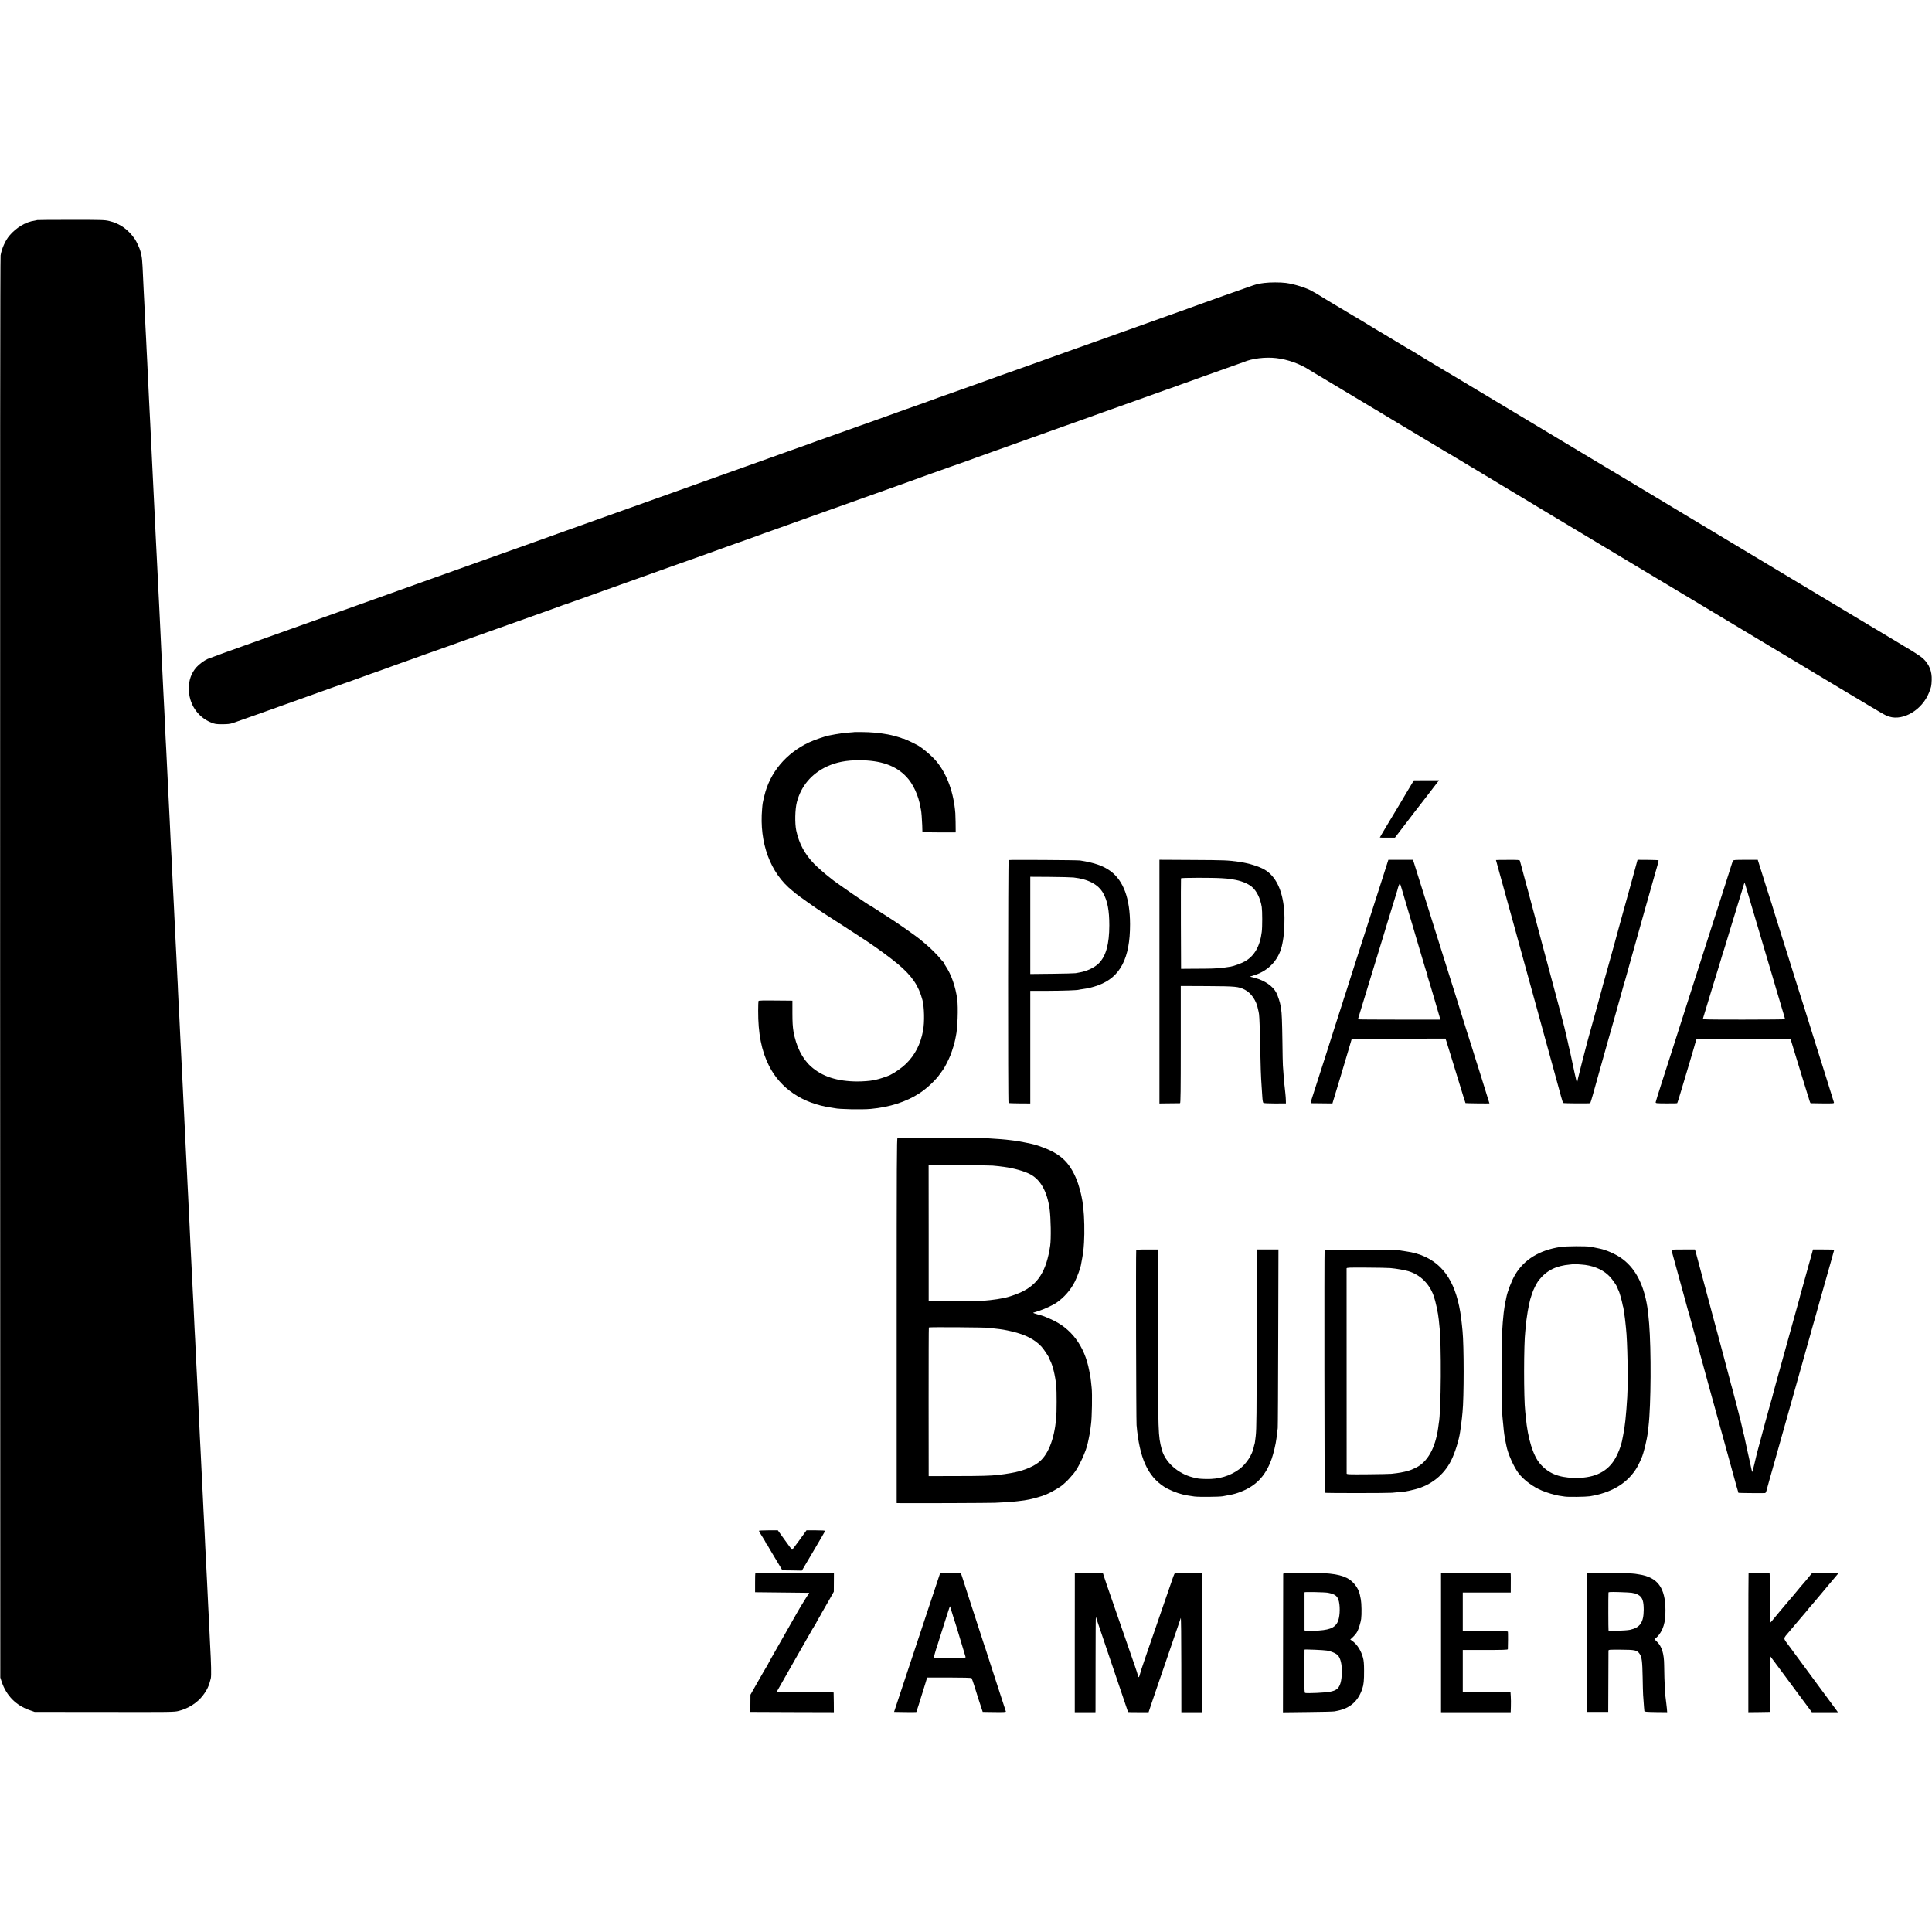 <?xml version="1.0" standalone="no"?>
<!DOCTYPE svg PUBLIC "-//W3C//DTD SVG 20010904//EN"
 "http://www.w3.org/TR/2001/REC-SVG-20010904/DTD/svg10.dtd">
<svg version="1.0" xmlns="http://www.w3.org/2000/svg"
 width="3261pt" height="3261pt" viewBox="0 0 3261 3261"
 preserveAspectRatio="xMidYMid meet">
<g transform="translate(0,3261) scale(0.1,-0.1)"
fill="#000000" stroke="none">
<path d="M629 28896 c-2 -2 -22 -6 -44 -10 -150 -21 -310 -116 -425 -252 -69
-81 -131 -220 -150 -334 -7 -46 -10 -3547 -8 -12035 l3 -11970 23 -70 c79
-237 244 -403 477 -482 l80 -28 1175 -1 c1135 -2 1178 -2 1255 17 163 40 318
139 411 263 71 93 104 166 132 286 11 47 7 234 -13 599 -3 42 -7 137 -10 211
-3 74 -8 167 -10 205 -2 39 -7 127 -10 195 -9 188 -14 304 -20 420 -13 246
-15 290 -20 395 -3 61 -7 148 -10 195 -2 47 -7 146 -10 220 -3 74 -8 167 -10
205 -2 39 -6 124 -10 190 -3 66 -8 161 -10 210 -7 137 -15 288 -20 405 -2 58
-7 150 -10 205 -3 55 -7 147 -10 205 -3 58 -7 152 -11 210 -3 58 -7 146 -9
195 -4 98 -12 266 -20 415 -5 92 -8 148 -20 410 -6 130 -12 242 -20 395 -2 50
-7 149 -10 220 -3 72 -8 164 -11 205 -2 41 -6 130 -9 197 -3 67 -7 155 -9 195
-3 40 -8 136 -11 213 -4 77 -8 168 -10 201 -2 34 -7 124 -10 200 -3 77 -8 168
-10 204 -2 36 -7 133 -11 215 -4 83 -8 173 -9 200 -1 28 -5 113 -9 190 -4 77
-9 176 -11 220 -2 44 -7 139 -10 210 -4 72 -8 159 -10 195 -2 36 -7 130 -10
210 -3 80 -8 168 -10 195 -2 28 -7 118 -10 200 -3 83 -8 177 -10 210 -2 33 -7
123 -10 200 -3 77 -7 172 -10 210 -3 39 -7 126 -10 195 -3 69 -7 166 -10 215
-3 50 -7 140 -10 200 -3 61 -7 151 -10 200 -8 157 -16 317 -20 405 -2 47 -6
130 -9 185 -3 55 -8 159 -11 230 -3 72 -8 155 -10 185 -2 30 -6 123 -10 205
-3 83 -7 179 -10 215 -2 36 -6 130 -10 210 -3 80 -8 172 -10 205 -2 33 -7 121
-10 195 -11 228 -14 281 -20 410 -3 69 -8 163 -10 210 -10 199 -16 320 -20
395 -2 44 -7 141 -10 215 -3 74 -8 169 -10 210 -3 41 -7 125 -10 185 -3 61 -7
155 -10 210 -3 55 -7 152 -10 215 -3 63 -8 153 -10 200 -8 153 -15 293 -20
405 -3 61 -7 153 -10 205 -5 107 -13 255 -20 410 -3 58 -7 141 -10 185 -2 44
-7 143 -10 220 -3 77 -8 172 -10 210 -5 87 -16 296 -20 395 -4 94 -15 322 -20
415 -3 39 -7 133 -11 210 -7 157 -9 207 -18 380 -10 202 -16 315 -21 435 -3
63 -7 151 -10 195 -2 44 -7 136 -10 205 -3 69 -7 161 -10 205 -3 44 -7 134
-10 200 -3 66 -7 154 -10 195 -2 41 -6 131 -10 200 -3 69 -8 168 -10 220 -3
52 -7 140 -10 195 -4 102 -12 249 -20 410 -3 50 -7 142 -10 205 -3 63 -8 156
-10 205 -2 50 -7 144 -10 210 -3 66 -7 156 -10 200 -2 44 -7 139 -10 210 -4
72 -8 159 -10 195 -2 36 -6 126 -10 200 -3 74 -8 169 -10 210 -3 41 -7 131
-10 200 -3 69 -8 168 -10 220 -3 52 -7 140 -10 195 -3 55 -7 141 -9 190 -3 50
-8 144 -11 210 -3 66 -8 161 -10 210 -3 50 -7 142 -10 205 -3 63 -7 151 -10
195 -2 44 -7 139 -10 210 -14 325 -17 350 -45 455 -14 52 -64 161 -94 205
-113 164 -255 264 -435 306 -77 18 -121 19 -646 19 -309 0 -564 -2 -566 -4z"/>
<path d="M21345 27835 c-98 -13 -127 -20 -195 -42 -58 -18 -934 -330 -980
-348 -33 -13 -178 -66 -445 -160 -194 -69 -628 -224 -665 -238 -8 -3 -53 -19
-100 -35 -47 -17 -143 -51 -214 -77 -71 -25 -357 -127 -635 -226 -278 -99
-528 -188 -556 -199 -27 -10 -95 -35 -150 -54 -55 -19 -176 -62 -270 -96 -93
-34 -197 -70 -230 -81 -33 -11 -69 -24 -80 -29 -11 -5 -92 -34 -180 -65 -88
-31 -185 -66 -215 -77 -30 -11 -122 -44 -205 -73 -366 -129 -472 -167 -505
-180 -46 -18 -125 -46 -435 -155 -143 -51 -269 -96 -280 -101 -11 -4 -121 -44
-245 -88 -124 -44 -250 -88 -280 -99 -30 -11 -158 -57 -285 -102 -126 -45
-237 -84 -245 -87 -8 -3 -19 -7 -25 -9 -14 -4 -233 -82 -275 -99 -19 -7 -82
-30 -140 -50 -58 -20 -127 -45 -155 -55 -27 -10 -178 -65 -335 -120 -157 -56
-346 -123 -420 -150 -186 -67 -535 -191 -715 -255 -202 -71 -674 -240 -755
-270 -77 -28 -529 -189 -855 -305 -126 -45 -259 -92 -295 -105 -92 -34 -965
-346 -1145 -410 -82 -29 -244 -86 -360 -128 -255 -92 -625 -224 -1210 -432
-242 -86 -456 -162 -475 -170 -19 -8 -107 -39 -195 -70 -210 -74 -808 -288
-915 -327 -90 -33 -499 -178 -585 -208 -44 -16 -138 -49 -210 -75 -122 -44
-192 -69 -540 -193 -412 -146 -814 -292 -840 -304 -59 -26 -146 -91 -191 -142
-84 -96 -127 -214 -127 -356 -1 -258 145 -481 378 -576 63 -25 82 -28 185 -28
89 0 130 4 180 20 59 19 696 246 1155 411 193 70 363 131 540 193 202 70 540
191 575 205 19 8 89 33 155 55 66 23 129 46 140 50 11 5 92 35 180 66 222 78
382 136 500 179 55 20 107 38 115 40 8 2 148 52 310 110 162 59 331 119 375
135 186 65 382 135 730 260 562 200 726 259 770 276 22 9 47 18 55 19 8 2 123
43 255 90 132 48 308 111 390 140 83 29 366 130 630 225 264 94 509 182 545
195 169 58 837 297 855 305 11 5 67 25 125 45 58 20 128 45 155 55 28 10 97
35 155 55 58 20 123 44 145 52 85 32 114 43 230 83 66 23 129 45 140 50 11 5
193 70 405 145 212 75 401 142 420 150 36 14 460 165 610 217 47 16 108 38
135 48 48 18 507 182 720 257 55 19 109 39 120 44 11 4 85 31 165 59 80 28
213 75 295 105 83 29 222 78 310 109 88 32 169 61 180 66 11 4 49 18 85 30 36
12 74 26 85 30 11 5 29 11 40 15 133 47 333 118 700 250 242 86 496 177 565
202 69 25 136 48 150 53 14 4 75 26 135 48 98 36 452 163 845 302 135 48 313
112 550 197 69 24 139 49 155 54 17 5 39 13 50 18 11 5 103 39 205 74 102 36
196 70 210 76 14 5 102 37 197 70 94 33 189 67 210 75 21 8 92 33 158 56 66
23 129 45 140 50 137 59 363 87 544 66 196 -22 408 -98 570 -205 14 -9 35 -22
46 -28 11 -6 195 -116 408 -244 213 -129 404 -243 423 -254 19 -11 155 -92
301 -180 146 -88 281 -169 299 -180 19 -11 142 -85 275 -165 132 -80 257 -154
277 -166 20 -11 85 -50 143 -86 59 -36 113 -68 120 -72 8 -3 28 -15 44 -25 17
-10 370 -222 785 -471 415 -249 771 -463 790 -475 36 -23 700 -421 735 -441
11 -6 142 -84 290 -174 149 -89 284 -170 300 -180 17 -9 197 -117 400 -240
204 -122 384 -231 402 -241 18 -10 139 -83 270 -162 283 -170 1991 -1195 2030
-1218 16 -9 321 -191 678 -406 709 -425 696 -418 764 -439 240 -74 557 117
671 406 37 92 41 111 45 210 6 150 -41 267 -146 366 -37 34 -176 125 -314 204
-16 10 -61 36 -99 60 -38 23 -83 50 -100 60 -17 9 -197 118 -401 240 -203 123
-383 231 -400 240 -16 10 -106 63 -200 120 -93 57 -183 111 -200 120 -16 9
-106 63 -200 120 -93 57 -183 111 -200 120 -16 10 -691 415 -1500 900 -808
485 -1486 892 -1506 904 -20 11 -246 147 -503 301 -256 154 -478 287 -493 296
-16 9 -239 144 -498 299 -258 156 -487 292 -507 304 -20 12 -205 122 -410 246
-205 124 -385 232 -400 240 -15 8 -146 86 -290 173 -145 87 -272 164 -283 170
-11 7 -39 24 -62 40 -23 15 -44 27 -46 27 -3 0 -132 77 -287 170 -155 94 -284
170 -285 170 -2 0 -65 38 -140 85 -75 47 -138 85 -140 85 -2 0 -119 70 -260
155 -142 85 -259 155 -260 155 -2 0 -65 38 -140 85 -75 47 -138 85 -141 85 -2
0 -21 11 -42 23 -85 54 -303 123 -447 142 -92 12 -269 12 -360 0z"/>
<path d="M14427 20254 c-1 -1 -40 -5 -87 -8 -112 -9 -161 -15 -245 -31 -38 -8
-86 -17 -105 -20 -55 -9 -258 -79 -335 -116 -390 -184 -662 -511 -754 -904
-30 -126 -29 -121 -37 -215 -51 -576 137 -1086 511 -1385 28 -22 52 -43 55
-46 17 -18 377 -273 466 -329 104 -66 639 -412 739 -479 188 -126 399 -281
525 -387 234 -197 346 -362 410 -604 31 -120 37 -373 10 -515 -42 -230 -136
-412 -289 -562 -67 -65 -188 -150 -271 -190 -47 -22 -183 -67 -235 -77 -16 -4
-41 -9 -55 -11 -45 -10 -173 -19 -255 -19 -343 1 -598 83 -789 255 -146 131
-249 340 -293 589 -13 78 -18 157 -18 312 l0 208 -95 1 c-454 4 -473 4 -478
-9 -2 -7 -5 -79 -5 -160 -2 -385 56 -680 183 -931 195 -387 570 -638 1055
-707 22 -3 47 -7 55 -9 69 -18 459 -26 609 -12 317 29 600 120 821 265 130 84
281 228 352 334 16 23 35 49 42 58 23 26 94 165 125 241 31 77 76 223 84 274
3 17 8 41 11 55 29 124 42 480 23 625 -29 214 -100 417 -198 563 -16 24 -29
47 -29 52 0 4 -3 10 -7 12 -5 2 -26 26 -48 53 -47 59 -159 172 -234 235 -29
25 -63 54 -75 64 -93 82 -445 328 -676 471 -52 33 -116 74 -142 92 -26 18 -50
33 -53 33 -17 0 -623 418 -663 457 -8 7 -30 25 -50 40 -56 42 -181 152 -241
213 -156 160 -254 341 -301 560 -26 122 -21 361 10 480 71 273 248 482 511
604 157 72 327 105 544 104 363 -1 613 -89 793 -278 113 -118 205 -317 237
-510 3 -19 8 -42 10 -50 7 -27 17 -153 21 -260 1 -58 3 -108 3 -112 1 -5 127
-8 281 -8 l280 0 1 23 c1 40 -3 261 -6 300 -27 348 -139 658 -317 874 -74 90
-241 232 -323 276 -125 65 -245 120 -245 110 0 -3 -6 -1 -12 4 -13 10 -185 58
-243 67 -173 29 -274 38 -443 40 -63 0 -114 0 -115 0z"/>
<path d="M23745 19239 c-66 -111 -130 -218 -141 -238 -12 -20 -87 -145 -168
-279 -80 -134 -146 -245 -146 -248 0 -2 57 -4 128 -3 l127 0 130 170 c72 94
157 205 189 247 33 42 120 156 195 252 74 96 156 203 183 238 l48 62 -212 0
-213 -1 -120 -200z"/>
<path d="M17025 18093 c-11 -3 -13 -4089 -2 -4100 4 -3 88 -7 187 -7 l180 -1
0 951 0 950 283 0 c270 1 511 9 539 19 7 2 31 7 53 9 104 14 178 32 275 67
369 136 535 455 534 1029 -1 435 -110 732 -328 895 -122 90 -275 144 -516 181
-45 7 -1186 14 -1205 7z m1095 -294 c249 -28 417 -117 500 -264 73 -130 104
-292 104 -545 -1 -317 -56 -518 -178 -640 -70 -71 -203 -134 -326 -154 -19 -3
-48 -9 -65 -12 -16 -3 -195 -8 -397 -10 l-368 -4 0 820 0 821 328 -2 c180 -1
361 -6 402 -10z"/>
<path d="M19570 16041 l0 -2056 167 2 c93 0 174 2 181 2 9 1 12 206 12 990 l0
989 448 -2 c486 -3 525 -7 633 -61 109 -56 197 -186 223 -330 3 -14 7 -33 10
-43 10 -33 16 -139 21 -367 14 -621 17 -706 30 -895 2 -36 7 -110 11 -165 3
-62 11 -104 18 -110 8 -6 89 -10 197 -10 l184 1 -1 49 c0 28 -4 79 -8 115 -4
36 -9 88 -12 115 -3 28 -7 61 -9 75 -2 14 -7 75 -10 135 -4 61 -9 128 -11 150
-2 22 -6 202 -8 400 -5 344 -11 491 -21 545 -3 13 -7 42 -10 63 -9 58 -44 165
-72 221 -56 110 -195 206 -365 251 l-81 21 84 27 c246 80 417 274 464 529 3
18 7 40 9 48 25 138 34 356 21 520 -28 337 -142 572 -331 682 -94 55 -274 110
-434 132 -193 26 -222 28 -792 31 l-548 3 0 -2057z m1060 1745 c52 -3 106 -8
120 -10 14 -3 43 -7 65 -11 123 -18 244 -65 313 -122 82 -67 146 -198 169
-343 10 -70 11 -334 0 -420 -29 -240 -125 -408 -285 -497 -60 -34 -186 -80
-242 -89 -159 -26 -243 -33 -435 -34 -121 -1 -260 -2 -310 -2 l-90 -1 -3 759
c-1 418 0 764 2 769 4 11 536 12 696 1z"/>
<path d="M23405 18006 c-16 -50 -49 -152 -72 -226 -50 -155 -71 -219 -183
-570 -45 -140 -85 -266 -90 -280 -5 -14 -45 -140 -90 -280 -44 -140 -87 -273
-95 -295 -7 -22 -43 -134 -80 -250 -36 -115 -76 -241 -89 -280 -13 -38 -34
-101 -45 -140 -12 -38 -44 -137 -71 -220 -26 -82 -78 -244 -115 -360 -36 -115
-77 -241 -89 -280 -50 -152 -252 -781 -261 -812 -4 -16 -2 -23 7 -24 7 0 91
-2 186 -2 l172 -2 9 30 c27 87 94 307 130 430 23 77 51 169 61 205 11 36 44
146 73 245 l53 180 791 3 791 2 16 -47 c8 -27 33 -106 55 -178 22 -71 61 -197
86 -280 67 -215 123 -397 152 -495 14 -47 27 -87 29 -89 4 -4 404 -8 404 -5 0
2 -96 313 -131 422 -16 50 -42 134 -58 185 -16 50 -36 112 -44 137 -8 25 -25
79 -37 120 -12 41 -28 93 -36 115 -8 22 -41 128 -75 235 -33 107 -110 353
-170 545 -61 193 -132 420 -159 505 -27 85 -87 279 -135 430 -48 151 -97 309
-110 350 -13 41 -74 235 -135 430 -62 195 -122 389 -135 430 -12 41 -32 105
-44 141 l-22 66 -207 0 -208 0 -29 -91z m295 -536 c34 -118 68 -233 75 -255 7
-22 34 -112 60 -200 26 -88 80 -272 121 -410 41 -137 83 -281 95 -320 11 -38
27 -87 35 -107 7 -21 12 -38 9 -38 -2 0 0 -12 6 -27 6 -16 31 -98 56 -183 25
-85 54 -184 65 -220 10 -36 21 -72 23 -80 2 -8 15 -51 28 -95 13 -44 27 -92
31 -107 l6 -28 -695 0 c-382 0 -695 2 -695 5 0 3 124 409 235 770 50 163 152
496 185 605 15 52 46 154 68 225 145 469 173 562 177 577 14 61 40 127 46 116
3 -7 35 -110 69 -228z"/>
<path d="M25250 18093 c0 -1 32 -116 70 -255 39 -139 75 -269 80 -288 5 -19
29 -109 55 -200 25 -91 53 -190 61 -220 28 -103 43 -155 58 -210 8 -30 46
-170 85 -310 67 -244 95 -348 233 -845 33 -121 71 -258 84 -305 12 -47 52
-193 89 -325 36 -132 72 -262 80 -290 7 -27 50 -183 95 -345 45 -162 94 -341
109 -398 16 -56 31 -106 35 -109 7 -7 444 -10 456 -3 5 3 26 70 48 150 22 80
84 300 137 490 54 190 106 374 115 410 10 36 41 146 70 245 28 99 53 187 55
195 2 8 33 121 70 250 37 129 69 246 72 259 2 14 6 28 9 33 3 4 11 31 19 60 8
29 48 175 90 323 71 250 170 604 244 870 17 61 40 139 50 175 11 36 45 157 76
270 31 113 68 241 81 284 13 44 21 82 18 85 -3 3 -84 6 -180 7 l-174 1 -10
-36 c-39 -147 -136 -498 -250 -906 -34 -121 -63 -227 -65 -236 -2 -10 -31
-115 -64 -235 -34 -121 -84 -302 -112 -404 -28 -102 -60 -214 -70 -249 -11
-34 -21 -73 -23 -85 -4 -19 -184 -675 -221 -801 -14 -51 -63 -231 -70 -263 -3
-9 -29 -114 -60 -232 -30 -118 -57 -226 -60 -240 -17 -89 -17 -89 -36 -5 -10
44 -21 89 -23 100 -2 11 -16 76 -31 145 -15 69 -31 145 -36 169 -5 23 -13 59
-18 80 -6 20 -12 47 -15 61 -2 14 -18 86 -36 160 -18 74 -33 142 -35 150 -2 8
-22 85 -44 170 -70 260 -99 371 -124 465 -39 142 -97 361 -127 475 -16 58 -45
166 -65 240 -20 74 -54 205 -77 290 -22 85 -52 196 -65 245 -14 50 -35 131
-48 180 -13 50 -40 151 -60 225 -21 74 -39 142 -41 150 -2 8 -17 67 -35 130
-17 63 -32 120 -33 125 -3 11 -25 91 -32 116 -4 14 -30 16 -204 15 -110 0
-200 -1 -200 -3z"/>
<path d="M29251 18081 c-5 -9 -15 -38 -24 -66 -8 -27 -52 -165 -97 -305 -45
-140 -113 -354 -152 -475 -39 -121 -76 -238 -84 -260 -12 -36 -399 -1244 -479
-1495 -18 -58 -54 -170 -80 -250 -60 -185 -106 -330 -160 -500 -24 -74 -85
-263 -135 -420 -51 -157 -93 -294 -94 -304 -1 -18 8 -19 177 -20 99 -1 182 1
186 4 4 3 35 102 70 220 35 118 95 319 133 445 38 127 71 239 74 250 2 11 15
54 27 95 l24 75 792 0 793 0 50 -165 c48 -157 64 -211 121 -395 69 -220 109
-352 114 -370 3 -11 7 -27 11 -35 8 -22 8 -21 22 -72 8 -27 18 -48 22 -49 4
-1 96 -2 203 -3 190 -1 195 -1 189 19 -10 34 -94 304 -129 415 -18 58 -56 179
-85 270 -28 91 -66 212 -85 270 -29 92 -81 257 -147 470 -11 36 -37 119 -58
185 -21 66 -61 192 -89 280 -27 88 -102 327 -166 530 -64 204 -139 442 -167
530 -27 88 -63 203 -80 255 -16 52 -36 118 -44 145 -9 28 -21 68 -29 90 -8 22
-36 112 -64 200 -27 88 -70 226 -96 306 l-46 146 -205 0 c-177 0 -206 -2 -213
-16z m219 -443 c12 -40 34 -116 50 -168 16 -52 52 -174 80 -270 28 -96 64
-218 80 -270 16 -52 56 -189 90 -305 34 -115 65 -221 70 -235 5 -14 36 -119
70 -235 34 -115 69 -237 79 -270 10 -33 28 -91 39 -130 11 -38 39 -131 61
-206 23 -74 41 -138 41 -142 0 -4 -313 -7 -696 -7 -658 0 -695 1 -690 18 3 9
40 130 81 267 41 138 84 277 94 310 11 33 34 107 51 165 17 58 35 116 40 130
5 14 21 66 35 115 14 50 32 108 40 130 7 22 25 78 39 125 13 47 54 180 89 295
75 241 109 356 113 370 1 6 24 78 49 160 26 83 52 167 57 188 6 20 12 37 14
37 2 0 13 -33 24 -72z"/>
<path d="M15149 13402 c-12 -2 -14 -415 -14 -3082 l0 -3080 60 -1 c254 -3
1521 2 1600 6 286 14 314 17 495 41 101 13 274 60 370 100 90 38 248 131 286
169 7 6 25 22 40 36 27 23 68 68 134 145 85 99 218 388 243 529 3 17 8 41 12
55 12 52 23 117 30 170 3 30 8 66 10 80 16 104 23 517 11 615 -3 22 -8 69 -11
105 -4 36 -8 72 -10 80 -2 8 -10 55 -20 104 -78 418 -306 722 -651 870 -49 21
-98 42 -109 47 -11 5 -60 20 -110 33 -49 13 -83 26 -75 29 8 3 53 17 100 32
87 28 236 97 293 137 131 90 245 223 312 361 41 86 89 216 99 269 42 225 43
234 53 383 11 176 5 446 -12 585 -3 19 -7 54 -10 77 -2 24 -7 53 -10 65 -2 13
-7 34 -9 48 -8 52 -55 217 -76 270 -135 340 -303 483 -715 610 -41 13 -269 58
-325 65 -25 3 -61 7 -80 10 -101 13 -214 22 -385 31 -116 6 -1497 12 -1526 6z
m1606 -466 c57 -5 85 -8 193 -22 158 -20 344 -72 444 -126 172 -92 282 -289
324 -583 21 -148 27 -504 10 -620 -64 -432 -205 -655 -500 -790 -70 -32 -210
-80 -264 -90 -15 -3 -38 -7 -52 -10 -47 -10 -105 -19 -200 -30 -111 -14 -278
-19 -635 -19 l-400 -1 0 1152 -1 1152 511 -4 c280 -2 537 -6 570 -9z m-55
-2739 c14 -3 52 -8 85 -11 123 -13 185 -23 300 -51 223 -52 381 -134 493 -254
39 -42 132 -182 132 -199 0 -4 7 -20 16 -37 43 -81 84 -251 102 -420 9 -92 9
-458 -1 -560 -35 -361 -140 -620 -302 -742 -107 -81 -278 -146 -470 -178 -89
-15 -108 -18 -210 -30 -117 -14 -295 -19 -710 -19 l-460 -1 -1 1250 c0 688 1
1254 4 1259 5 9 977 2 1022 -7z"/>
<path d="M26340 11563 c-354 -53 -613 -211 -766 -468 -58 -97 -132 -289 -150
-390 -2 -16 -9 -46 -14 -65 -5 -19 -12 -57 -15 -85 -3 -27 -8 -59 -10 -70 -2
-11 -7 -51 -10 -90 -4 -38 -8 -86 -10 -105 -27 -264 -28 -1420 -1 -1640 3 -19
7 -69 11 -110 8 -100 21 -192 40 -280 3 -14 7 -36 10 -49 25 -135 126 -362
207 -468 90 -116 242 -229 393 -292 81 -34 222 -77 286 -86 24 -4 69 -11 99
-15 59 -10 360 -5 425 5 354 58 609 206 768 443 34 51 54 89 102 197 39 86 94
313 110 450 3 28 8 68 10 90 42 352 47 1294 10 1740 -9 106 -21 220 -30 274
-63 398 -215 677 -457 837 -95 64 -242 127 -343 148 -55 12 -127 26 -155 32
-74 13 -414 12 -510 -3z m350 -297 c178 -11 340 -73 449 -173 63 -56 144 -168
163 -225 6 -18 14 -37 19 -43 9 -12 56 -176 64 -224 3 -19 7 -37 9 -40 2 -3 7
-24 10 -46 3 -22 8 -56 11 -75 9 -56 15 -102 20 -155 3 -27 7 -70 10 -95 25
-216 37 -882 21 -1160 -19 -316 -41 -518 -71 -655 -2 -5 -5 -26 -9 -45 -19
-120 -82 -278 -148 -378 -136 -203 -357 -297 -678 -287 -258 8 -425 78 -564
237 -119 136 -209 427 -242 785 -3 32 -7 76 -10 98 -26 222 -25 1144 1 1355 1
14 6 57 9 95 8 81 12 109 21 167 4 24 9 57 11 73 10 61 35 181 43 205 5 14 17
52 27 85 19 68 81 191 119 238 130 163 290 243 525 263 41 4 77 8 78 10 2 1 9
1 15 -1 7 -2 50 -6 97 -9z"/>
<path d="M19178 11508 c-7 -22 -1 -2868 6 -2953 48 -551 186 -860 466 -1040
76 -50 216 -107 315 -130 72 -16 83 -18 195 -34 69 -10 420 -7 480 4 152 27
194 37 255 58 291 100 462 272 569 572 32 91 70 251 82 350 2 17 6 53 10 80 4
28 9 68 11 90 3 22 6 709 8 1528 l4 1487 -184 0 -183 0 -1 -1452 c0 -1341 -2
-1573 -16 -1698 -10 -90 -17 -135 -22 -143 -2 -4 -7 -20 -9 -35 -24 -134 -127
-292 -249 -382 -154 -113 -341 -169 -555 -164 -119 3 -139 5 -230 29 -251 64
-467 260 -521 471 -61 236 -62 242 -62 1932 l-1 1442 -182 0 c-137 0 -183 -3
-186 -12z"/>
<path d="M22358 11513 c-7 -14 -3 -4092 4 -4099 7 -7 1036 -7 1133 0 51 4 188
17 220 21 36 5 101 19 170 37 268 69 486 242 608 485 64 126 133 346 152 483
3 25 10 72 15 105 5 33 12 92 16 130 4 39 8 84 10 100 25 247 25 1124 0 1370
-2 17 -6 62 -10 100 -58 611 -249 971 -605 1144 -105 51 -216 83 -351 101 -47
6 -98 14 -115 17 -50 9 -1242 15 -1247 6z m1112 -307 c98 -9 232 -32 301 -52
198 -58 356 -212 428 -417 34 -97 76 -295 86 -402 3 -38 8 -83 10 -100 37
-283 30 -1458 -10 -1650 -2 -11 -7 -45 -10 -75 -3 -30 -15 -95 -27 -145 -62
-271 -191 -459 -367 -536 -25 -11 -55 -24 -66 -29 -40 -18 -162 -46 -239 -55
-28 -3 -69 -8 -91 -11 -22 -3 -201 -6 -397 -8 -323 -3 -358 -1 -358 13 -1 28
-1 3445 -1 3462 1 13 39 15 334 13 182 -1 366 -4 407 -8z"/>
<path d="M28214 11503 c9 -30 137 -497 141 -513 2 -8 20 -73 40 -145 20 -71
45 -164 56 -205 29 -110 58 -211 70 -247 5 -18 12 -40 13 -50 2 -10 29 -110
61 -223 31 -113 63 -227 70 -255 26 -97 44 -161 80 -290 38 -135 91 -328 104
-380 5 -16 47 -169 94 -340 47 -170 93 -335 101 -365 12 -44 100 -362 123
-445 3 -11 43 -157 89 -324 45 -166 85 -305 87 -308 4 -3 378 -7 448 -4 10 1
19 16 26 44 6 23 27 98 46 167 20 69 86 303 147 520 109 388 165 587 221 785
58 204 159 563 183 650 13 50 50 180 81 290 31 110 59 207 61 215 2 8 15 56
29 105 14 50 42 146 61 215 19 69 53 188 74 265 152 534 240 848 240 851 0 2
-81 4 -180 4 l-179 0 -11 -42 c-7 -24 -21 -74 -31 -113 -11 -38 -22 -77 -24
-85 -6 -23 -100 -364 -125 -450 -12 -41 -23 -83 -26 -92 -2 -10 -6 -26 -8 -35
-5 -18 -153 -554 -273 -983 -36 -129 -71 -257 -79 -285 -7 -27 -31 -115 -54
-195 -22 -80 -43 -156 -46 -170 -2 -14 -7 -32 -10 -40 -10 -26 -239 -868 -259
-950 -2 -8 -19 -82 -39 -164 -19 -81 -37 -150 -39 -152 -3 -4 -23 80 -41 171
-2 11 -23 103 -46 205 -23 102 -43 196 -45 210 -2 14 -9 40 -14 58 -5 18 -10
36 -11 40 -6 41 -68 298 -106 437 -20 72 -37 138 -39 148 -2 10 -7 27 -10 37
-3 10 -7 27 -9 37 -2 10 -11 43 -20 74 -9 31 -18 65 -21 75 -2 11 -10 44 -19
74 -21 79 -149 559 -201 755 -15 55 -47 174 -72 265 -24 91 -46 172 -48 180
-5 23 -92 347 -115 430 -6 19 -37 139 -71 265 -33 127 -65 245 -70 263 l-11
32 -199 0 c-186 0 -200 -1 -195 -17z"/>
<path d="M12810 6772 c0 -5 13 -28 28 -53 54 -83 92 -149 92 -159 0 -6 5 -10
10 -10 6 0 10 -4 10 -9 0 -9 42 -80 205 -351 l51 -85 164 -2 165 -3 195 330
c107 182 197 335 198 340 2 6 -55 10 -156 10 l-159 0 -119 -165 c-66 -90 -121
-164 -124 -164 -3 0 -58 74 -123 165 l-118 164 -160 0 c-87 0 -159 -4 -159 -8z"/>
<path d="M12751 6060 c-4 -3 -7 -77 -6 -165 l0 -160 457 -5 457 -5 -76 -120
c-42 -66 -106 -174 -143 -240 -68 -121 -306 -540 -419 -737 -33 -60 -61 -110
-61 -113 0 -3 -9 -18 -19 -33 -10 -15 -76 -128 -146 -252 l-128 -225 -1 -145
-1 -145 705 -3 705 -2 -1 162 c-1 90 -2 166 -3 170 0 4 -200 7 -443 7 -244 0
-460 0 -481 1 l-39 0 30 53 c35 63 258 456 271 477 12 19 289 505 305 534 6
11 24 40 39 63 15 24 27 45 27 48 0 2 20 39 45 81 25 41 45 77 45 80 0 2 17
32 38 66 21 35 67 115 102 178 l64 114 1 158 1 158 -31 0 c-288 4 -1289 4
-1294 0z"/>
<path d="M15665 5445 c-113 -341 -288 -870 -390 -1175 l-184 -555 186 -3 c102
-1 188 -1 190 1 3 4 53 161 152 482 l30 100 370 0 c230 0 374 -4 380 -10 5 -6
30 -77 56 -160 40 -131 56 -180 56 -180 1 0 18 -52 38 -115 l38 -115 197 -3
c157 -2 197 0 194 10 -3 7 -49 148 -102 313 -54 165 -126 388 -161 495 -77
238 -89 274 -90 280 -1 3 -4 12 -8 20 -3 8 -30 92 -60 185 -30 94 -112 346
-182 560 -69 215 -133 411 -141 438 -12 36 -20 47 -37 48 -12 0 -90 1 -174 2
l-152 2 -206 -620z m410 -75 c21 -69 41 -134 46 -145 4 -11 19 -58 33 -105 13
-47 43 -146 66 -220 50 -162 70 -228 77 -255 4 -20 0 -20 -261 -19 -146 0
-268 3 -272 6 -3 3 5 39 18 79 12 41 23 76 23 79 1 3 4 12 8 20 3 8 14 44 25
80 11 36 38 121 60 190 22 69 61 192 87 273 26 82 48 147 50 145 1 -2 20 -59
40 -128z"/>
<path d="M18193 6060 l-51 -5 -1 -1172 0 -1173 174 0 175 0 1 33 c0 17 1 380
1 805 0 426 2 771 5 769 2 -3 6 -11 7 -19 2 -7 6 -20 9 -28 7 -17 154 -453
228 -675 28 -82 53 -157 56 -165 14 -39 243 -714 243 -717 0 -2 78 -3 173 -3
l174 0 58 173 c32 94 89 262 127 372 38 110 71 205 72 210 2 6 6 17 9 25 3 8
43 123 87 255 45 132 104 305 132 385 27 80 53 156 58 170 5 14 9 -331 9 -782
l1 -808 178 0 177 0 0 1175 0 1175 -82 1 c-46 0 -139 0 -208 0 -69 0 -138 0
-153 0 -27 -1 -30 -6 -76 -143 -27 -79 -59 -172 -72 -208 -12 -36 -52 -150
-88 -255 -36 -104 -97 -282 -136 -395 -40 -113 -78 -223 -85 -245 -7 -22 -42
-123 -77 -225 -36 -102 -70 -209 -77 -238 -14 -58 -26 -66 -34 -24 -2 15 -27
92 -55 172 -96 276 -214 616 -267 770 -29 85 -92 268 -140 405 -48 138 -97
280 -108 317 l-22 68 -60 1 c-33 0 -116 1 -185 2 -69 1 -148 0 -177 -3z"/>
<path d="M21868 6062 c-189 -2 -208 -4 -209 -20 0 -9 -1 -538 -2 -1175 l-2
-1159 420 5 c231 2 434 7 450 11 17 3 41 9 55 11 212 45 344 162 414 370 24
70 31 141 30 310 0 110 -5 167 -18 214 -32 119 -98 224 -177 281 l-38 27 32
29 c42 39 73 77 90 111 22 44 55 153 62 208 10 75 7 263 -5 325 -6 30 -14 66
-16 79 -23 117 -112 232 -219 286 -150 74 -344 94 -867 87z m547 -336 c126
-25 165 -57 186 -153 23 -112 12 -271 -24 -343 -51 -103 -153 -139 -404 -146
-139 -3 -153 -2 -154 14 -1 22 -1 624 0 636 1 9 344 2 396 -8z m-18 -976 c88
-16 167 -53 194 -91 38 -54 58 -141 58 -259 -1 -167 -30 -266 -92 -306 -28
-18 -46 -25 -107 -39 -65 -15 -383 -30 -420 -20 -13 4 -15 53 -13 367 1 200 2
363 2 364 6 7 328 -7 378 -16z"/>
<path d="M24484 6062 l-161 -2 0 -1175 0 -1175 588 0 588 0 3 98 c2 53 1 131
-2 172 l-5 75 -402 0 -403 -1 0 353 0 353 380 0 c297 0 380 3 381 13 3 45 4
284 1 295 -3 9 -89 12 -383 12 l-379 0 0 325 0 325 405 0 405 0 0 48 c2 179 1
275 -3 278 -5 5 -790 10 -1013 6z"/>
<path d="M26792 6060 c-4 -3 -7 -531 -6 -1175 l0 -1170 180 0 179 0 2 505 c0
278 2 514 2 526 1 20 5 20 214 19 238 -1 271 -9 314 -73 35 -53 44 -123 49
-388 2 -136 6 -273 8 -303 14 -202 19 -257 21 -271 2 -13 30 -15 194 -18 l191
-2 -5 62 c-3 35 -8 74 -10 88 -22 147 -32 328 -36 647 -2 192 -39 312 -120
391 l-43 43 36 32 c50 45 95 120 118 197 24 83 31 142 31 261 -1 380 -132 558
-449 605 -20 3 -48 7 -62 10 -68 13 -793 26 -808 14z m748 -334 c14 -3 40 -9
58 -12 17 -3 50 -19 71 -34 56 -41 75 -104 75 -240 -1 -216 -60 -302 -234
-340 -66 -14 -352 -23 -360 -11 -4 7 -5 579 -1 640 1 11 34 12 184 8 100 -3
193 -8 207 -11z"/>
<path d="M29514 6061 c-2 -2 -4 -532 -4 -1178 l0 -1173 183 2 182 3 0 472 c0
260 3 469 7 465 4 -4 69 -91 145 -194 76 -102 232 -313 346 -467 l209 -281
220 0 220 0 -24 33 c-14 17 -184 248 -378 512 -194 264 -383 521 -420 570
-108 145 -109 116 6 252 54 65 103 123 109 129 5 6 28 32 50 59 39 47 105 125
115 135 3 3 23 28 45 55 22 28 45 55 51 60 6 6 54 62 106 125 52 63 152 183
222 265 l127 150 -223 3 c-204 2 -224 1 -236 -15 -7 -10 -21 -27 -30 -38 -9
-11 -37 -45 -62 -75 -25 -30 -50 -59 -56 -65 -6 -5 -42 -48 -80 -95 -38 -46
-76 -92 -84 -101 -8 -8 -24 -26 -35 -40 -32 -38 -179 -213 -190 -225 -5 -7
-41 -50 -80 -97 -38 -48 -72 -86 -75 -87 -3 0 -5 185 -5 411 0 226 -3 415 -6
421 -6 10 -345 18 -355 9z"/>
</g>
</svg>
